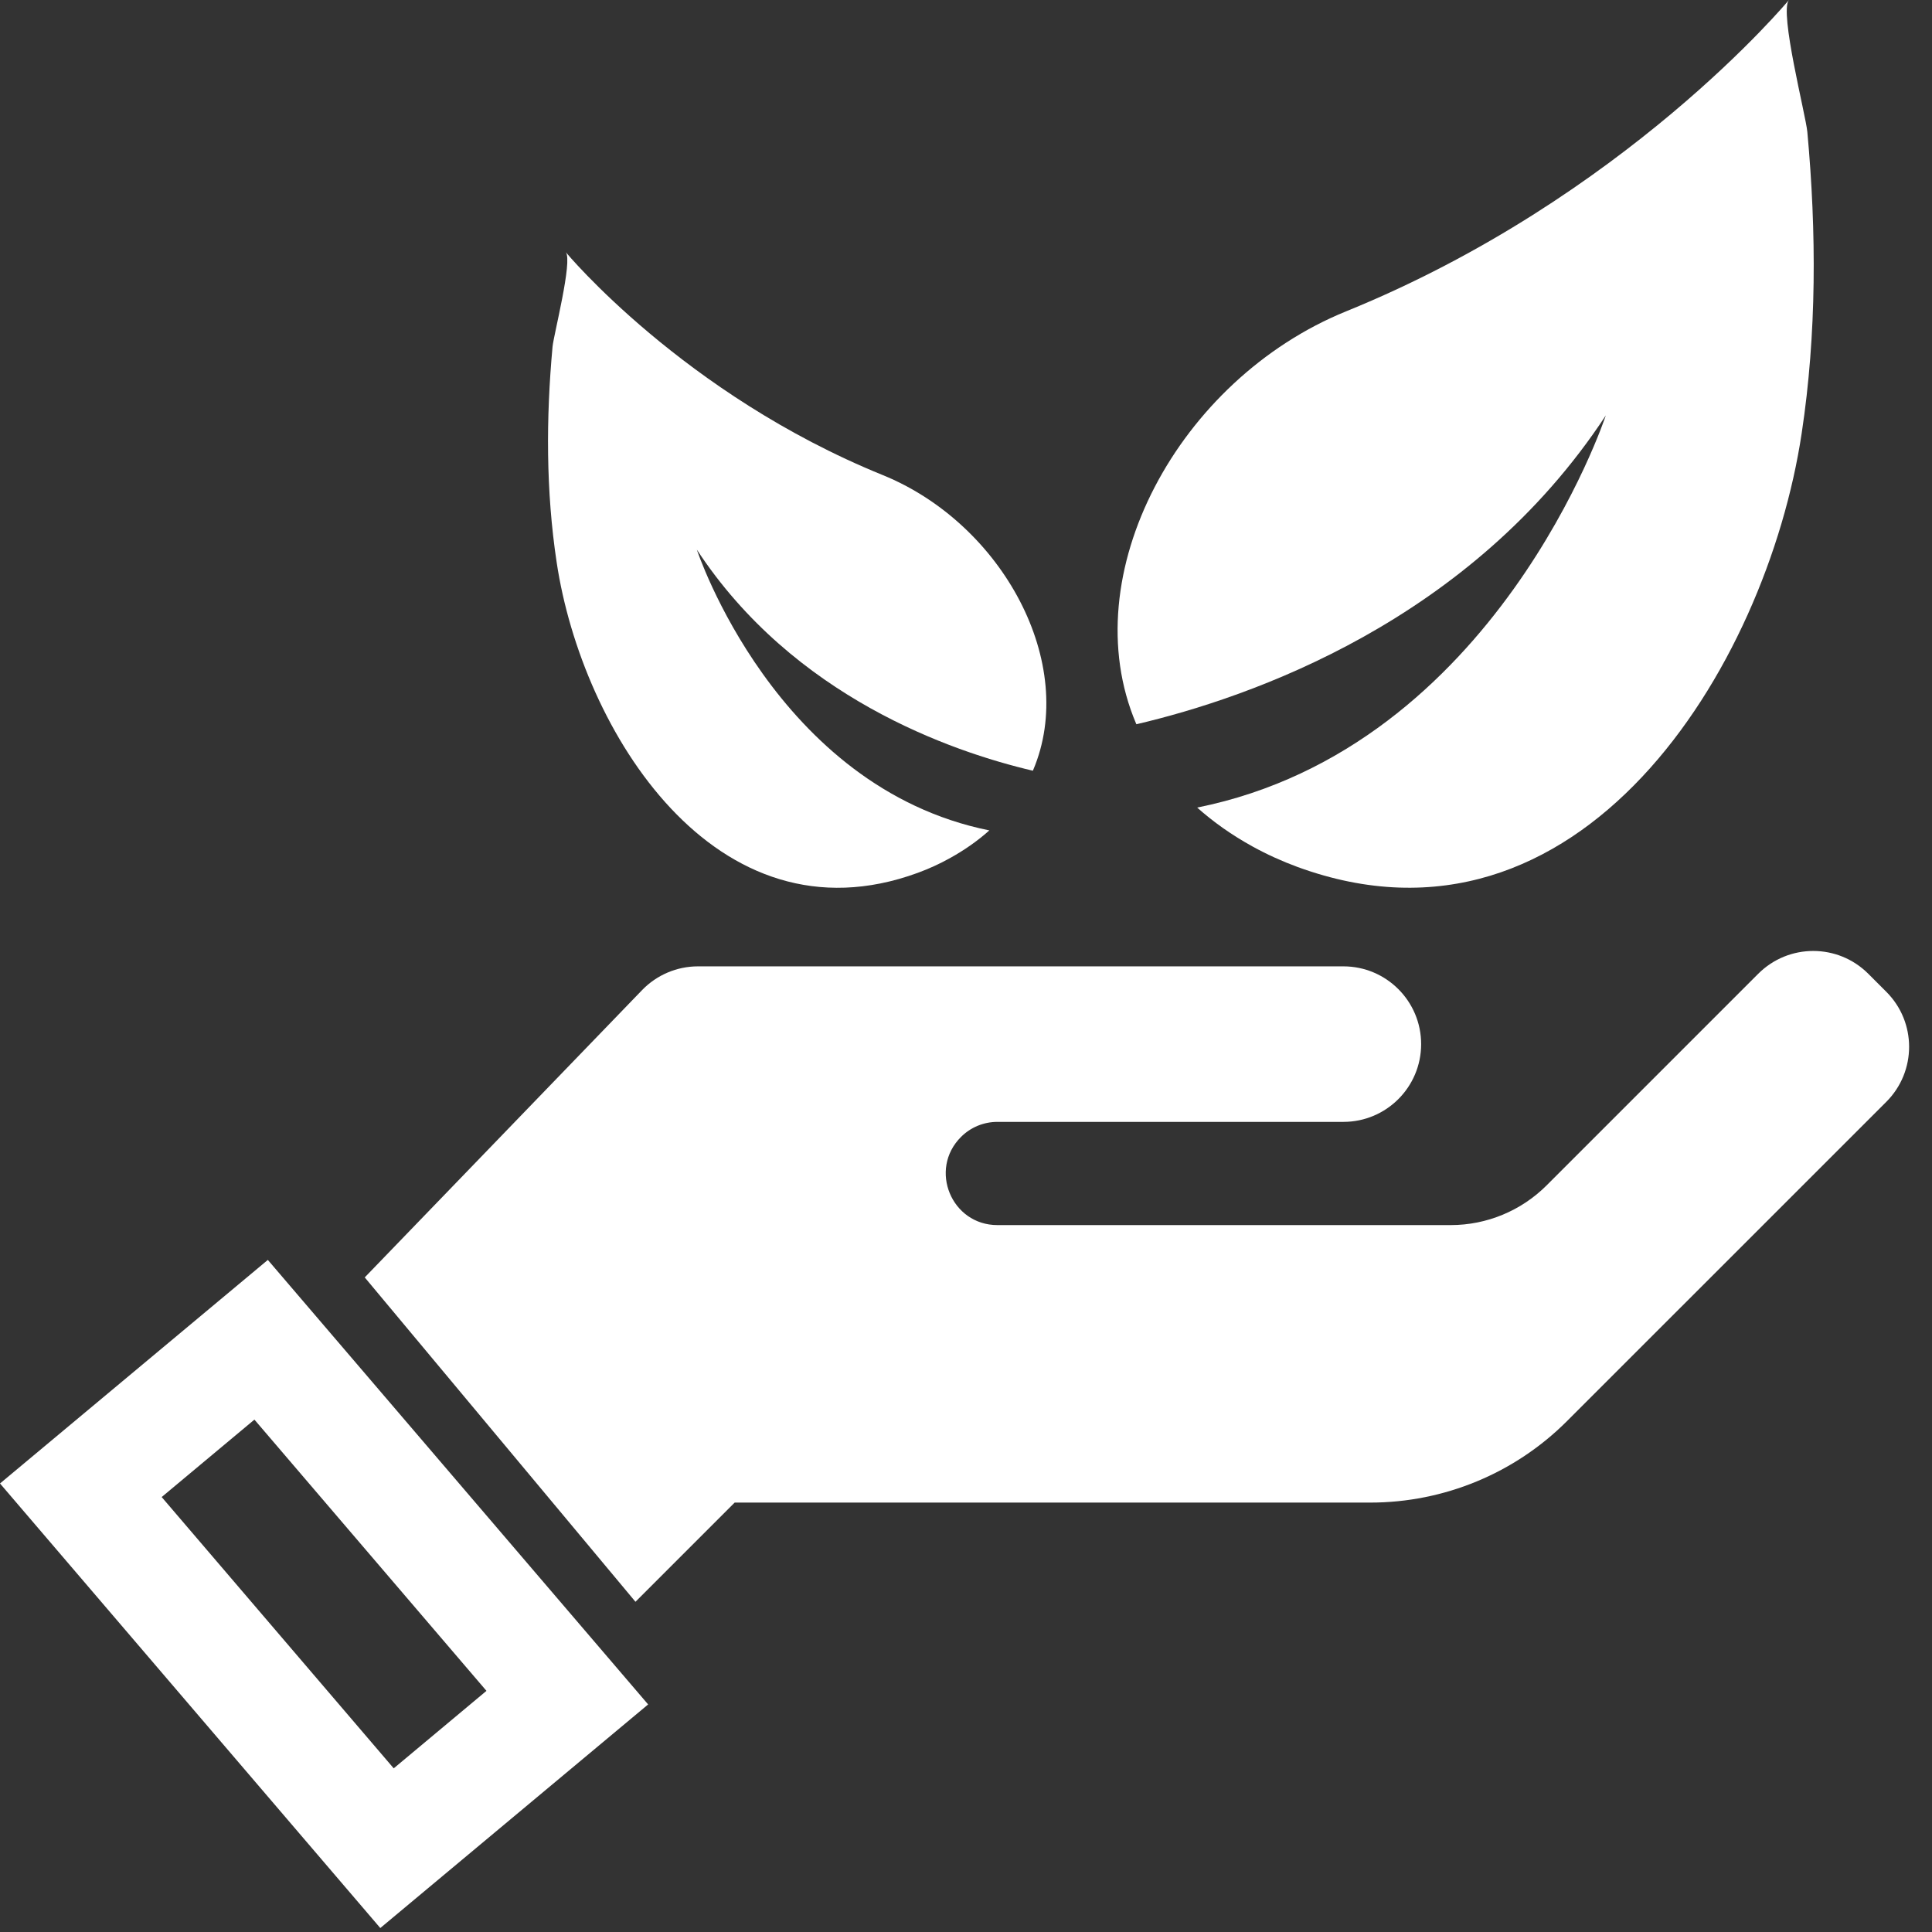 <svg width="38" height="38" viewBox="0 0 38 38" fill="none" xmlns="http://www.w3.org/2000/svg">
<rect x="0" y="0" width="38" height="38" fill="#333333" stroke="none"/>
<path d="M7.174 25.125L12.629 19.474C12.917 19.176 13.314 19.007 13.729 19.007H26.423C27.267 19.007 27.952 19.692 27.952 20.537C27.952 21.381 27.267 22.066 26.423 22.066H19.618C19.348 22.066 19.091 22.172 18.901 22.363C18.261 23.002 18.714 24.096 19.618 24.096H28.534C29.242 24.096 29.921 23.814 30.421 23.314L34.583 19.152C35.181 18.555 36.148 18.555 36.746 19.152L37.102 19.508C37.699 20.105 37.699 21.073 37.102 21.671L30.819 27.953C29.794 28.978 28.402 29.554 26.952 29.554H14.45L12.499 31.505L7.174 25.125Z" fill="white"/>
<path d="M7.48 37.922L0 29.178L5.268 24.781L12.748 33.524L7.48 37.922ZM3.18 29.445L7.744 34.781L9.568 33.257L5.004 27.922L3.18 29.445Z" fill="white"/>
<path d="M35.548 2.594C35.519 2.271 34.992 0.234 35.186 0C35.183 0.002 31.956 3.897 26.478 6.123C23.184 7.461 21.103 11.305 22.345 14.231C22.347 14.236 22.35 14.241 22.352 14.245C24.596 13.719 28.926 12.218 31.584 8.171C31.584 8.171 29.433 14.699 23.547 15.884C23.86 16.163 24.22 16.42 24.637 16.65C24.92 16.806 25.216 16.94 25.52 17.052C31.066 19.079 34.742 13.146 35.437 8.52C35.733 6.564 35.729 4.562 35.548 2.594Z" fill="white"/>
<path d="M10.868 6.818C10.89 6.587 11.267 5.128 11.128 4.96C11.128 4.96 13.441 7.751 17.362 9.344C19.719 10.302 21.21 13.054 20.32 15.148C20.319 15.152 20.316 15.156 20.315 15.159C18.708 14.782 15.608 13.708 13.706 10.811C13.706 10.811 15.246 15.484 19.459 16.333C19.235 16.533 18.977 16.717 18.679 16.881C18.477 16.994 18.265 17.089 18.048 17.169C14.078 18.62 11.446 14.374 10.949 11.061C10.737 9.66 10.739 8.227 10.868 6.818Z" fill="white"/>
</svg>
